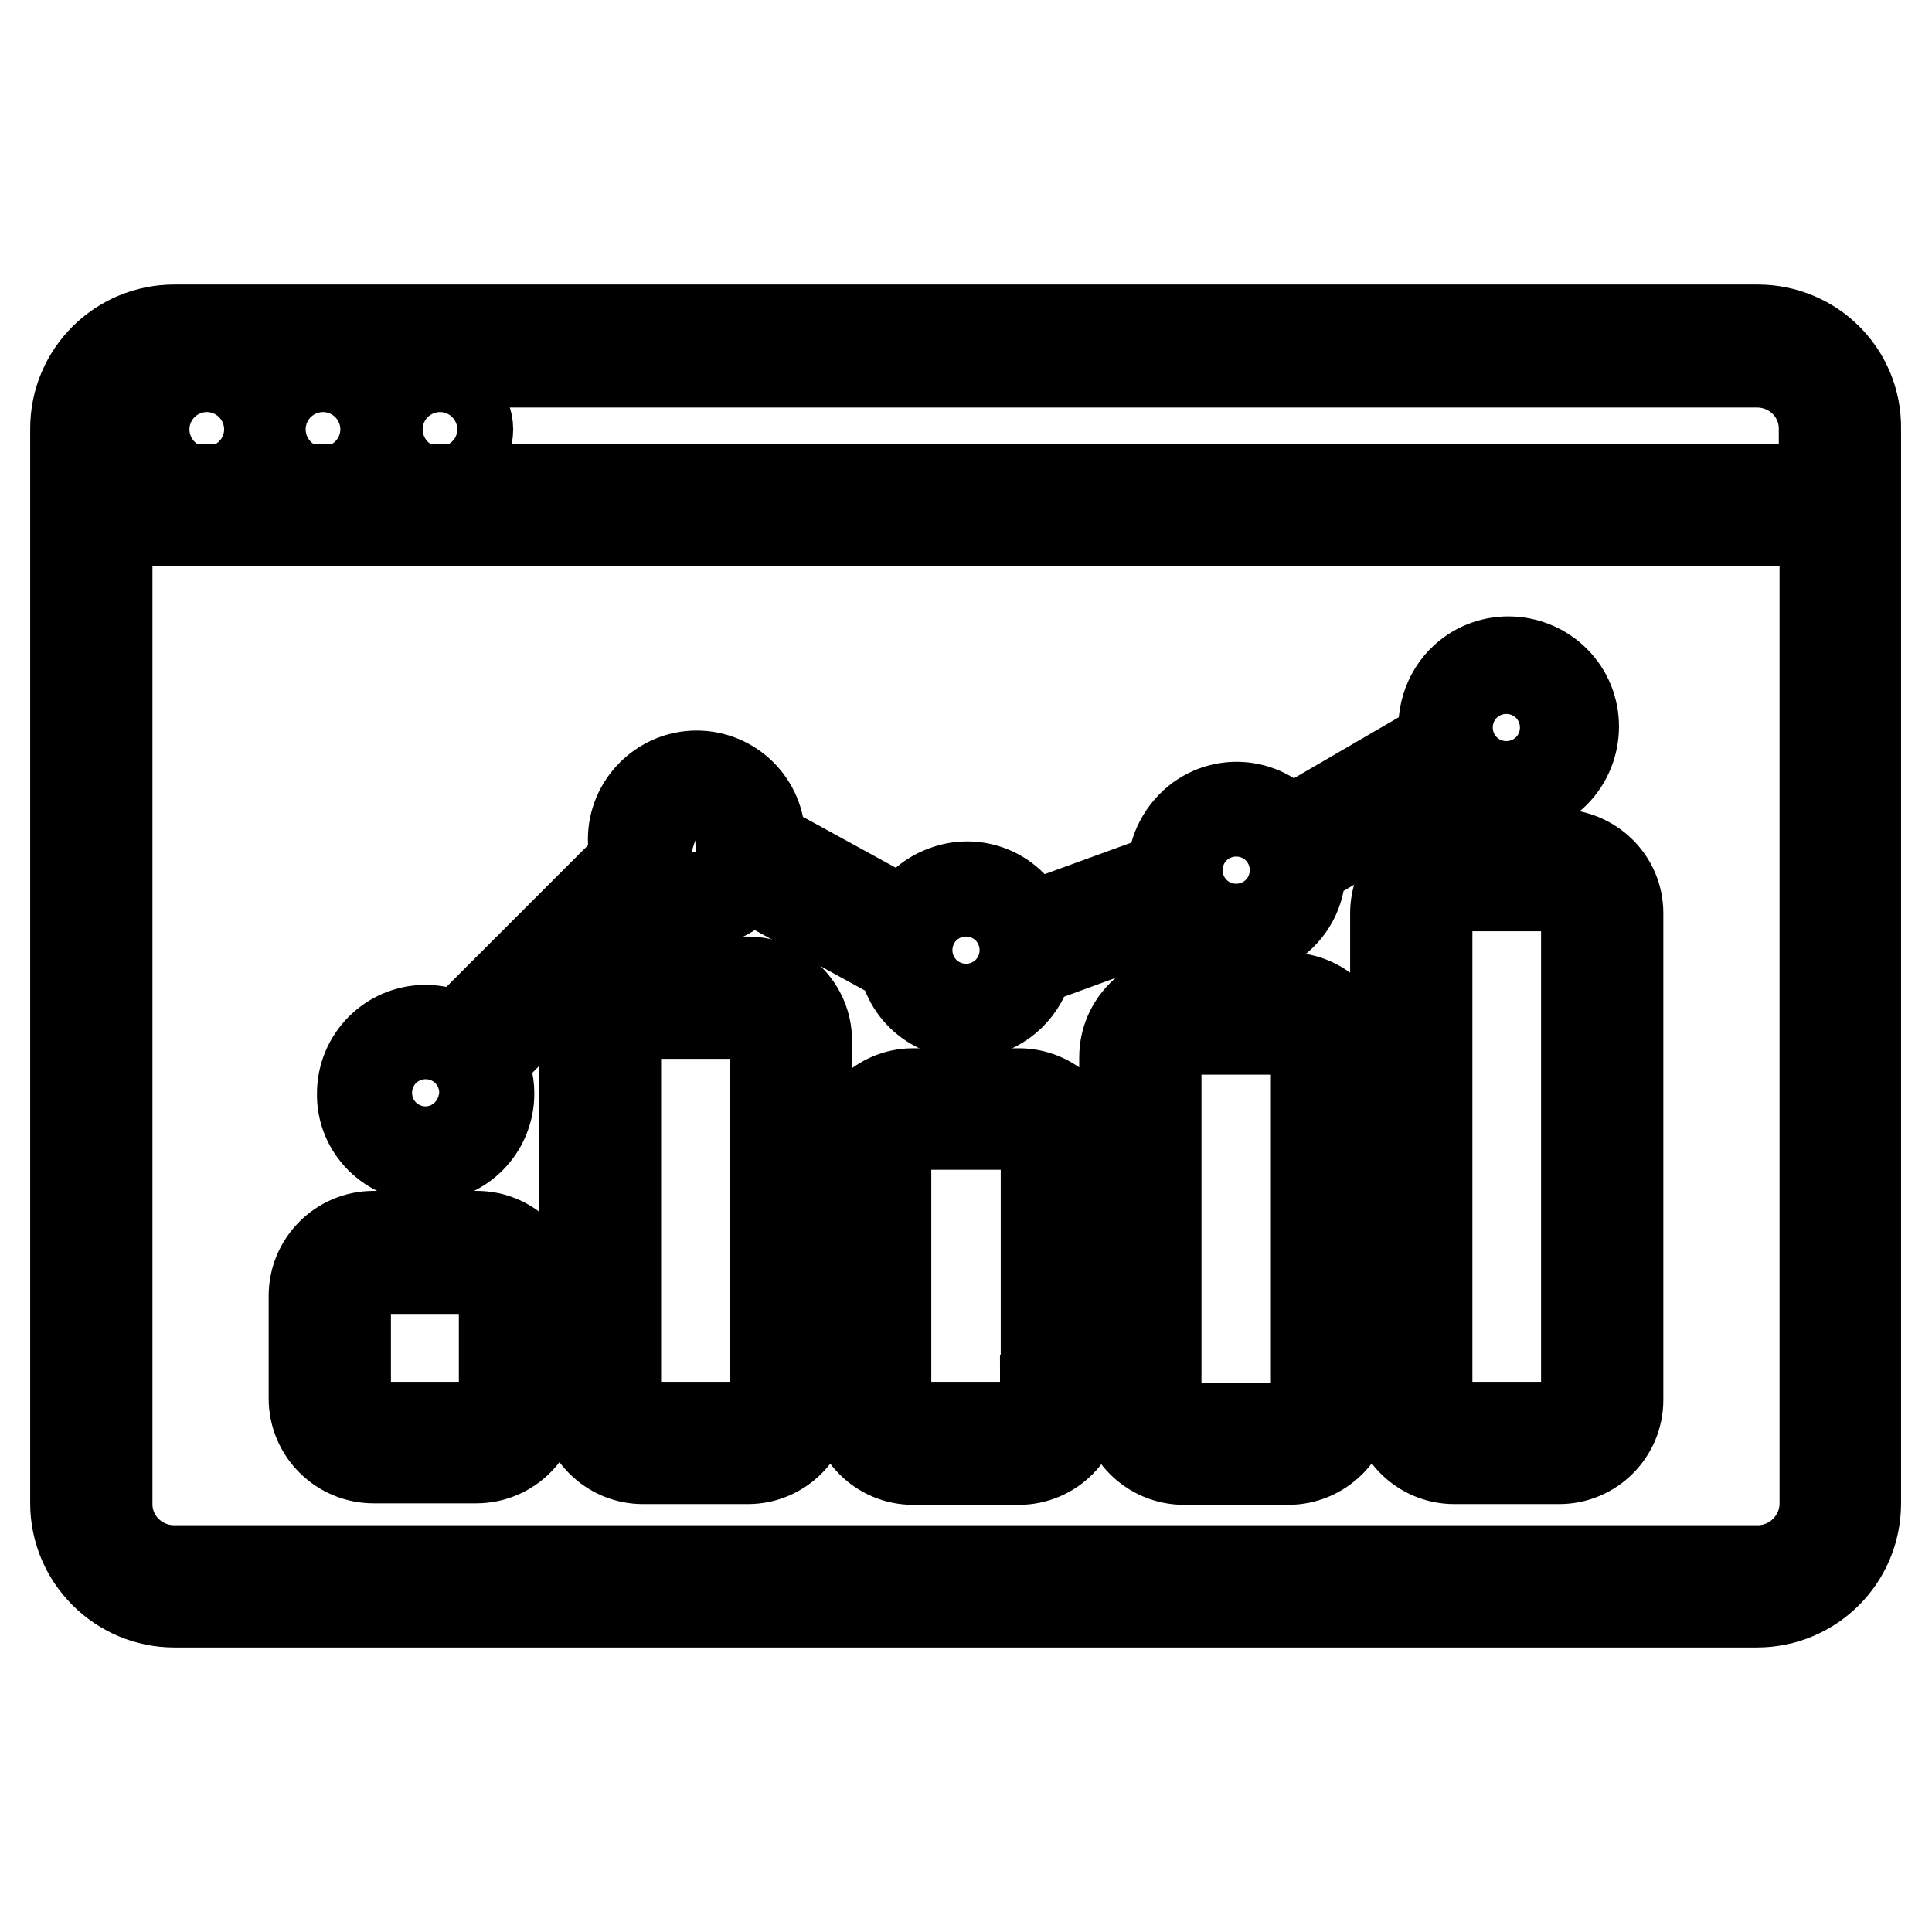 <?xml version="1.0" encoding="utf-8"?>
<!-- Svg Vector Icons : http://www.onlinewebfonts.com/icon -->
<!DOCTYPE svg PUBLIC "-//W3C//DTD SVG 1.1//EN" "http://www.w3.org/Graphics/SVG/1.1/DTD/svg11.dtd">
<svg version="1.1" xmlns="http://www.w3.org/2000/svg" xmlns:xlink="http://www.w3.org/1999/xlink" x="0px" y="0px" viewBox="0 0 256 256" enable-background="new 0 0 256 256" xml:space="preserve">
<g> <path stroke-width="12" fill-opacity="0" stroke="#000000"  d="M63.2,163.8H49.5c-4.4,0-7.9,3.6-7.9,7.9v13.6c0,4.4,3.6,7.9,7.9,7.9h13.6c4.4,0,7.9-3.6,7.9-7.9v-13.6 C71.1,167.4,67.5,163.8,63.2,163.8z M66.9,185.4c0,2.1-1.7,3.7-3.7,3.7H49.5c-2.1,0-3.7-1.7-3.7-3.7v-13.6c0-2.1,1.7-3.7,3.7-3.7 h13.6c2.1,0,3.7,1.7,3.7,3.7V185.4z M99.1,130.1H85.2c-4.3,0-7.8,3.5-7.8,7.8v47.6c0,4.3,3.5,7.8,7.8,7.8h13.9 c4.3,0,7.8-3.5,7.8-7.8v-47.6C106.9,133.6,103.4,130.1,99.1,130.1z M102.7,185.5c0,2-1.6,3.6-3.6,3.6H85.2c-2,0-3.6-1.6-3.6-3.6 v-47.6c0-2,1.6-3.6,3.6-3.6h13.9c2,0,3.6,1.6,3.6,3.6V185.5z M170.7,132.2h-13.8c-4.3,0-7.9,3.5-7.9,7.9v45.4 c0,4.3,3.5,7.9,7.9,7.9h13.8c4.3,0,7.9-3.5,7.9-7.9v-45.4C178.6,135.7,175,132.2,170.7,132.2z M174.4,185.5c0,2-1.6,3.7-3.7,3.7 h-13.8c-2,0-3.7-1.6-3.7-3.7v-45.4c0-2,1.6-3.7,3.7-3.7h13.8c2,0,3.7,1.6,3.7,3.7V185.5z M206.6,113.2c0,0-14.9,0-14.9,0.1 c-3.9,0.5-6.8,3.8-6.8,7.7v64.5c0,4.3,3.5,7.8,7.8,7.8h13.9c4.3,0,7.8-3.5,7.8-7.8V121C214.4,116.7,210.9,113.3,206.6,113.2 L206.6,113.2z M210.2,185.5c0,2-1.6,3.6-3.6,3.6h-13.9c-2,0-3.6-1.6-3.6-3.6V121c0-2,1.6-3.6,3.6-3.6h13.9c2,0,3.6,1.6,3.6,3.6 V185.5z M135,144.9H121c-4.3,0-7.8,3.5-7.8,7.8v32.9c0,4.3,3.5,7.8,7.8,7.8H135c4.3,0,7.8-3.5,7.8-7.8v-32.9 C142.8,148.3,139.3,144.9,135,144.9z M138.5,185.5c0,2-1.6,3.6-3.6,3.6H121c-2,0-3.6-1.6-3.6-3.6v-32.9c0-2,1.6-3.6,3.6-3.6H135 c2,0,3.6,1.6,3.6,3.6V185.5z"/> <path stroke-width="12" fill-opacity="0" stroke="#000000"  d="M232.9,43.7H23.1c-7.2,0-13.1,5.8-13.1,13.1v142.4c0,7.2,5.9,13.1,13.1,13.1h209.7 c7.2,0,13.1-5.8,13.1-13.1V56.8C246,49.5,240.1,43.7,232.9,43.7z M14.2,56.8c0-4.9,4-8.9,8.9-8.8h209.7c4.9,0,8.9,3.9,8.9,8.8v8 H14.2V56.8z M232.9,208.1H23.1c-4.9,0-8.9-3.9-8.9-8.8V69h227.6v130.2C241.8,204.1,237.8,208.1,232.9,208.1z"/> <path stroke-width="12" fill-opacity="0" stroke="#000000"  d="M54.6,56.9c0,2.1,1.7,3.7,3.7,3.7c2.1,0,3.7-1.7,3.7-3.7c0,0,0,0,0,0c0-2.1-1.7-3.7-3.7-3.7 C56.3,53.1,54.6,54.8,54.6,56.9C54.6,56.9,54.6,56.9,54.6,56.9z"/> <path stroke-width="12" fill-opacity="0" stroke="#000000"  d="M39.1,56.9c0,2.1,1.7,3.7,3.7,3.7c2.1,0,3.7-1.7,3.7-3.7c0,0,0,0,0,0c0-2.1-1.7-3.7-3.7-3.7 C40.8,53.1,39.1,54.8,39.1,56.9C39.1,56.9,39.1,56.9,39.1,56.9z"/> <path stroke-width="12" fill-opacity="0" stroke="#000000"  d="M23.7,56.9c0,2.1,1.7,3.7,3.7,3.7c2.1,0,3.7-1.7,3.7-3.7c0,0,0,0,0,0c0-2.1-1.7-3.7-3.7-3.7 C25.4,53.1,23.7,54.8,23.7,56.9C23.7,56.9,23.7,56.9,23.7,56.9z"/> <path stroke-width="12" fill-opacity="0" stroke="#000000"  d="M56.4,153.3c4.7,0,8.4-3.8,8.4-8.4c0-1.5-0.4-3-1.2-4.3l23.1-23.1c3.5,3,8.7,2.7,11.8-0.8 c0.2-0.3,0.4-0.5,0.6-0.8l20.6,11.3c0.7,4.6,5,7.7,9.6,7c3.5-0.6,6.3-3.3,7-6.8l20.5-7.5c2.6,3.9,7.8,5,11.7,2.4 c2.4-1.6,3.8-4.2,3.8-7c0-0.3,0-0.6-0.1-0.8l21.3-12.4c3.2,3.5,8.7,3.8,12.2,0.6c3.5-3.2,3.8-8.7,0.6-12.2 c-3.2-3.5-8.7-3.8-12.2-0.6c-2.3,2.1-3.3,5.4-2.6,8.5l-20.8,12.1c-2.7-3.8-7.9-4.7-11.7-2c-2.2,1.6-3.6,4.2-3.6,6.9 c0,0.2,0,0.4,0.1,0.6l-19.5,7.1c-1.5-4.4-6.3-6.7-10.7-5.1c-2.3,0.8-4.1,2.5-5,4.7l-19.7-10.8c0-0.2,0.1-0.5,0.1-0.7 c0-4.7-3.8-8.4-8.4-8.4s-8.4,3.8-8.4,8.4c0,1,0.2,1.9,0.5,2.8l-23.7,23.7c-1.3-0.8-2.8-1.2-4.3-1.2c-4.7,0-8.4,3.8-8.4,8.4 C47.9,149.5,51.7,153.3,56.4,153.3z M199.6,92.2c2.3,0,4.2,1.9,4.2,4.2c0,2.3-1.9,4.2-4.2,4.2s-4.2-1.9-4.2-4.2 C195.4,94.1,197.3,92.2,199.6,92.2z M163.8,111.1c2.3,0,4.2,1.9,4.2,4.2c0,2.3-1.9,4.2-4.2,4.2s-4.2-1.9-4.2-4.2 C159.6,113,161.5,111.1,163.8,111.1z M128,121.7c2.3,0,4.2,1.9,4.2,4.2c0,2.3-1.9,4.2-4.2,4.2s-4.2-1.9-4.2-4.2 C123.8,123.6,125.7,121.7,128,121.7z M92.2,106.9c2.3,0,4.2,1.8,4.3,4.2c0,2.3-1.8,4.2-4.2,4.3c-0.2-0.4-0.8-0.6-1.2-0.3 c-0.1,0-0.1,0.1-0.2,0.1c-2.2-0.7-3.5-3-2.8-5.2C88.6,108.1,90.3,106.9,92.2,106.9z M56.4,140.6c2.3,0,4.2,1.9,4.2,4.2 c0,2.3-1.9,4.2-4.2,4.2c-2.3,0-4.2-1.9-4.2-4.2C52.1,142.5,54,140.6,56.4,140.6z"/></g>
</svg>